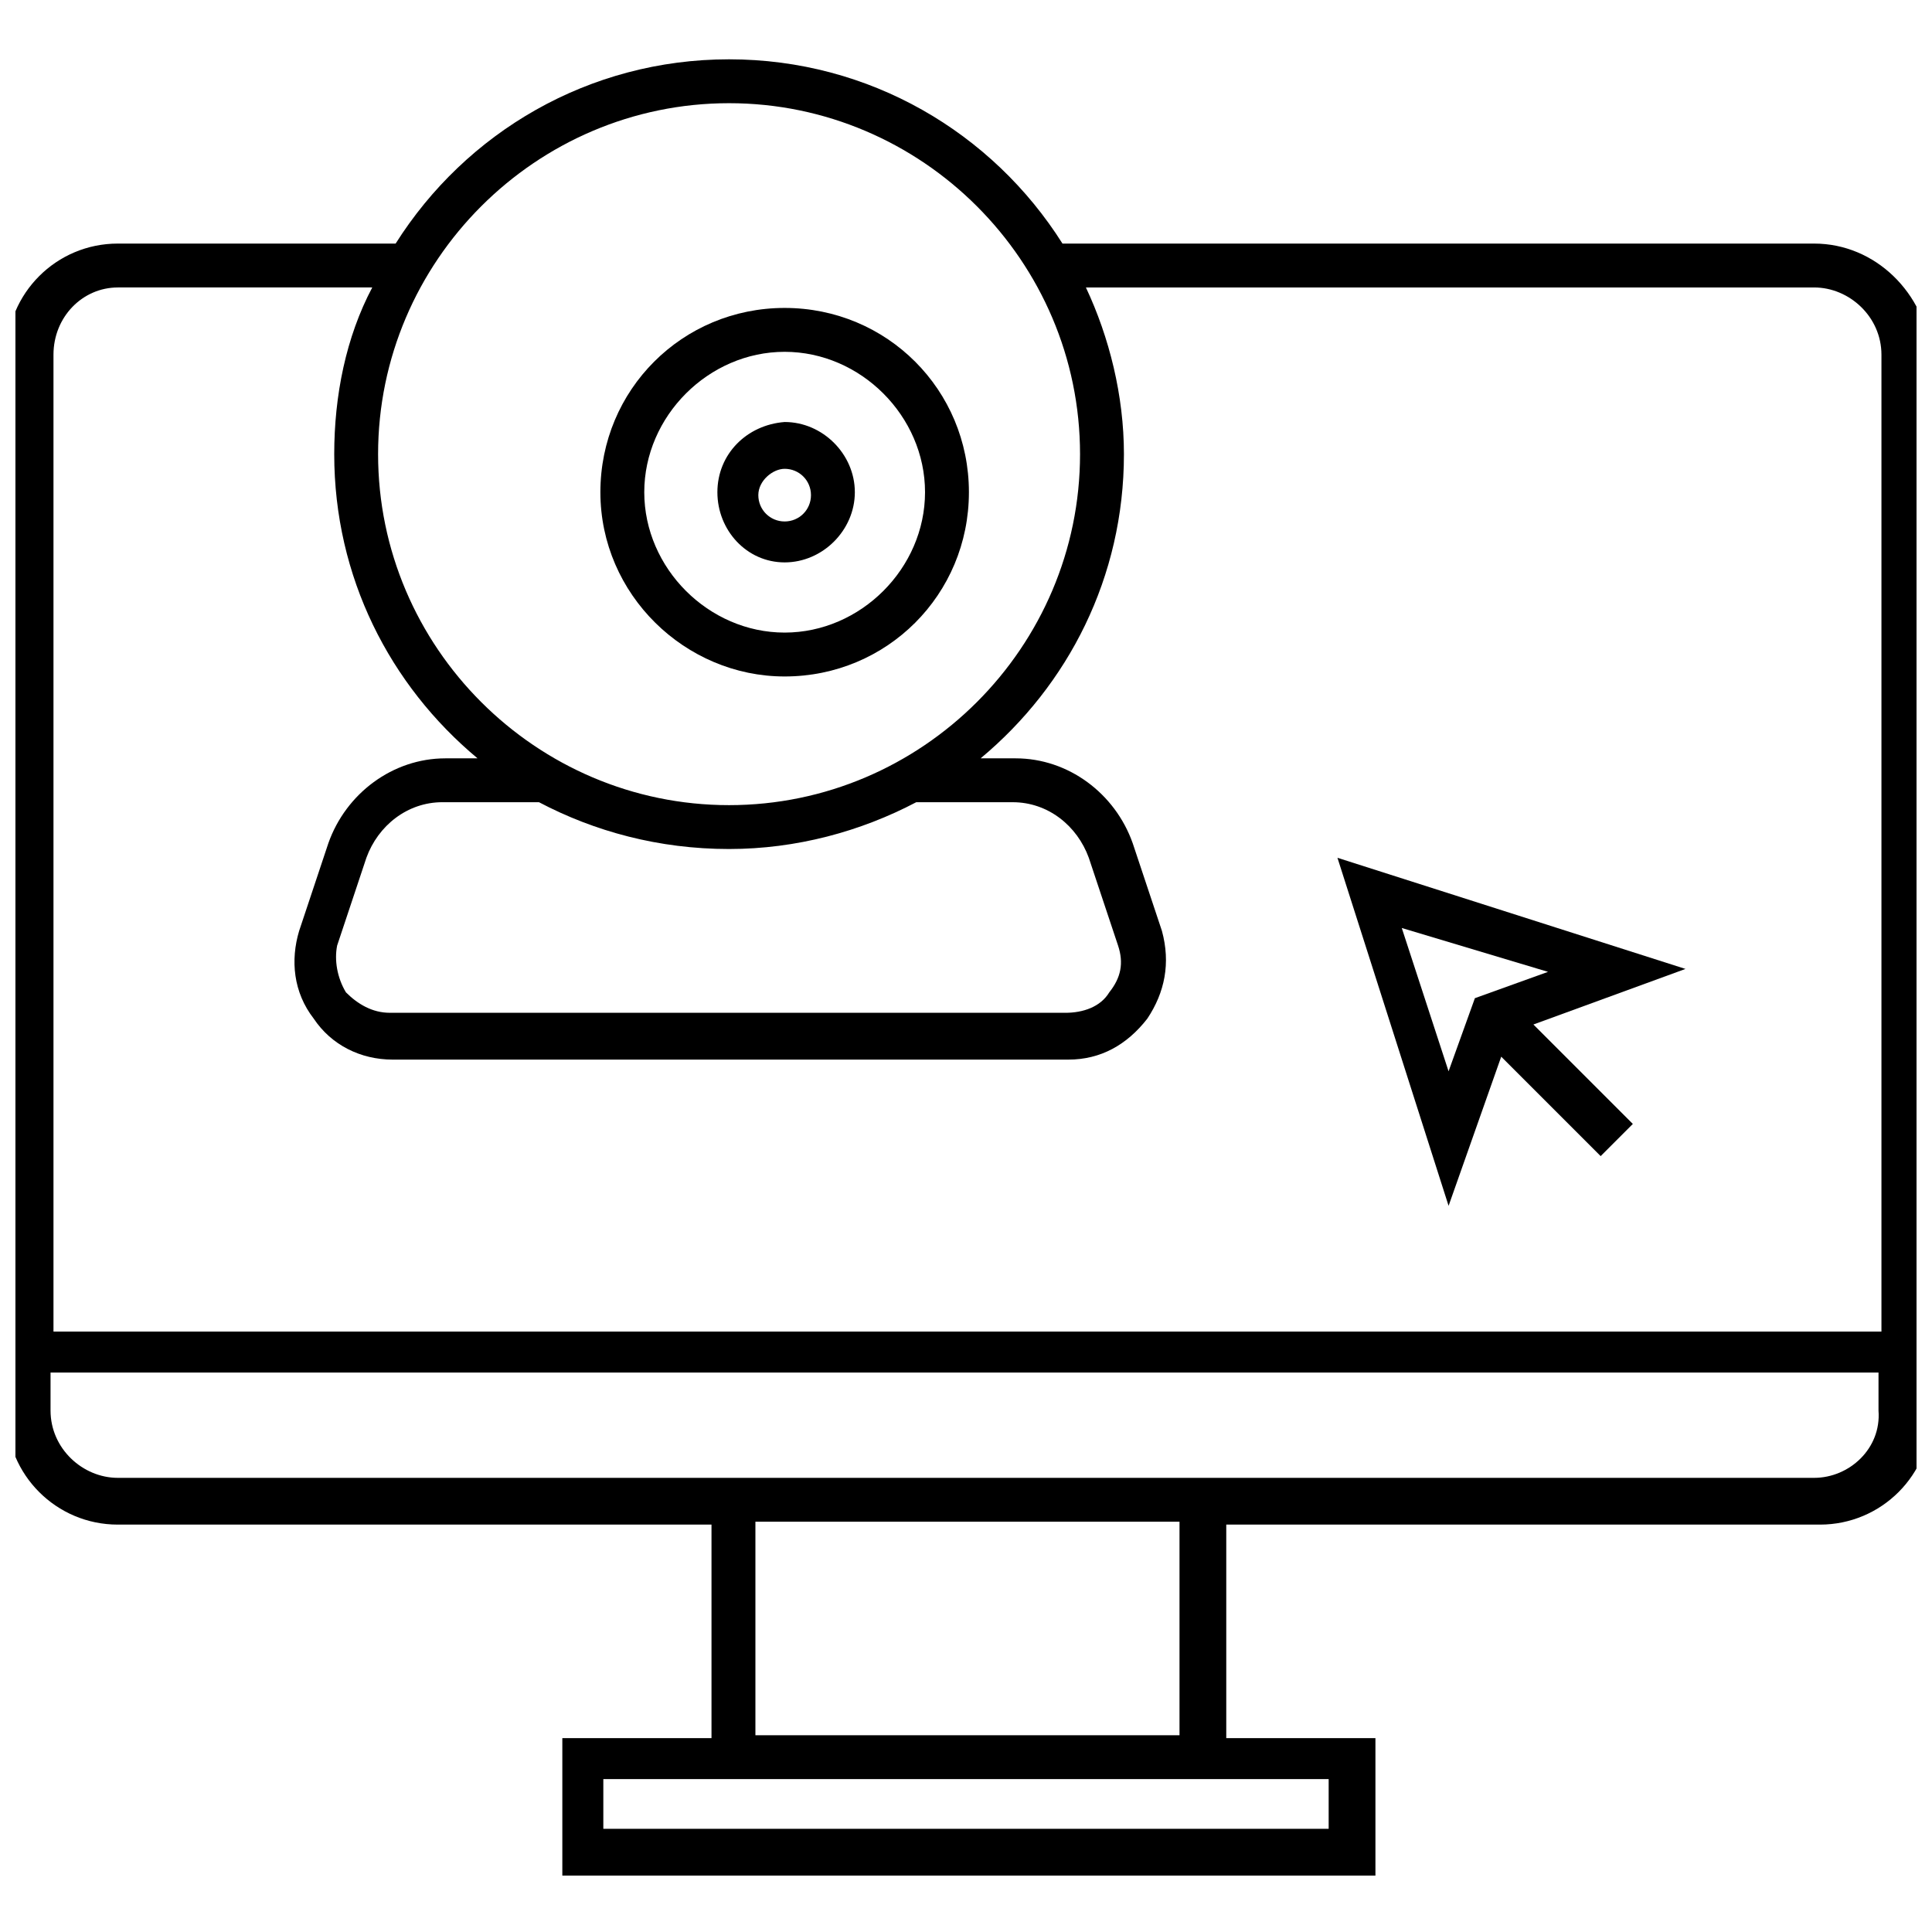 <?xml version="1.0" encoding="UTF-8"?>
<!-- Uploaded to: SVG Repo, www.svgrepo.com, Generator: SVG Repo Mixer Tools -->
<svg width="800px" height="800px" version="1.1" viewBox="144 144 512 512" xmlns="http://www.w3.org/2000/svg">
 <defs>
  <clipPath id="a">
   <path d="m148.09 159h503.81v483h-503.81z"/>
  </clipPath>
 </defs>
 <g clip-path="url(#a)">
  <path d="m624.77 208.55h-199.2c-18.605-29.453-51.156-48.832-88.363-48.832-37.203 0-69.758 19.379-88.359 48.832h-73.633c-16.277 0-29.453 13.176-29.453 29.453v280.58c0 16.277 13.176 29.453 29.453 29.453h157.34v56.582h-39.531v36.43h215.48v-36.43h-39.531v-56.582h157.34c16.277 0 29.453-13.176 29.453-29.453v-280.58c-1.547-16.277-14.727-29.453-31.004-29.453zm-287.56-37.203c51.156 0 93.012 41.855 93.012 93.012s-41.855 93.012-93.012 93.012-93.012-41.855-93.012-93.012c0.004-51.156 41.855-93.012 93.012-93.012zm0 197.65c17.828 0 34.879-4.652 49.605-12.402h25.578c9.301 0 17.051 6.199 20.152 14.727l7.75 23.254c1.551 4.652 0.773 8.527-2.324 12.402-2.324 3.875-6.977 5.426-11.625 5.426l-179.05-0.004c-4.652 0-8.527-2.324-11.625-5.426-2.324-3.875-3.102-8.527-2.324-12.402l7.75-23.254c3.102-8.527 10.852-14.727 20.152-14.727h25.578c14.727 7.754 31.777 12.406 50.379 12.406zm-161.99-148.82h67.434c-6.977 13.18-10.078 28.68-10.078 44.184 0 32.555 14.727 61.23 37.98 80.609h-8.527c-13.953 0-26.352 9.301-31.004 22.477l-7.75 23.254c-2.324 7.75-1.551 16.277 3.875 23.254 4.652 6.977 12.402 10.852 20.926 10.852h179.05c8.527 0 15.5-3.875 20.926-10.852 4.652-6.977 6.199-14.727 3.875-23.254l-7.75-23.254c-4.652-13.176-17.051-22.477-31.004-22.477h-9.297c23.254-19.379 37.98-48.055 37.98-80.609 0-15.5-3.875-31.004-10.078-44.18h193c9.301 0 17.828 7.75 17.828 17.828v258.88h-484.43v-258.88c0-10.074 7.75-17.828 17.051-17.828zm320.89 395.3v13.18h-192.22v-13.176zm-39.527-11.625h-112.39v-56.582h112.39zm168.19-68.207h-449.55c-9.301 0-17.828-7.75-17.828-17.828v-10.078h484.43v10.078c0.777 10.074-7.75 17.828-17.051 17.828z"/>
 </g>
 <path d="m541.84 424.03 26.352 26.352 8.527-8.527-26.352-26.352 40.305-14.727-92.234-29.453 29.453 92.234zm12.402-22.48-19.379 6.977-6.977 19.379-12.402-37.98z"/>
 <path d="m351.94 323.27c27.129 0 48.832-21.703 48.832-48.832s-21.703-48.832-48.832-48.832-48.832 21.703-48.832 48.832c0.004 27.129 22.48 48.832 48.832 48.832zm0-86.035c20.152 0 37.203 17.051 37.203 37.203s-17.051 37.203-37.203 37.203-37.203-17.051-37.203-37.203 17.051-37.203 37.203-37.203z"/>
 <path d="m351.94 293.04c10.078 0 18.602-8.527 18.602-18.602 0-10.078-8.527-18.602-18.602-18.602-10.074 0.773-17.824 8.527-17.824 18.602 0 10.078 7.75 18.602 17.824 18.602zm0-24.801c3.875 0 6.977 3.102 6.977 6.977s-3.102 6.977-6.977 6.977-6.977-3.102-6.977-6.977c0.004-3.879 3.879-6.977 6.977-6.977z"/>
</svg>